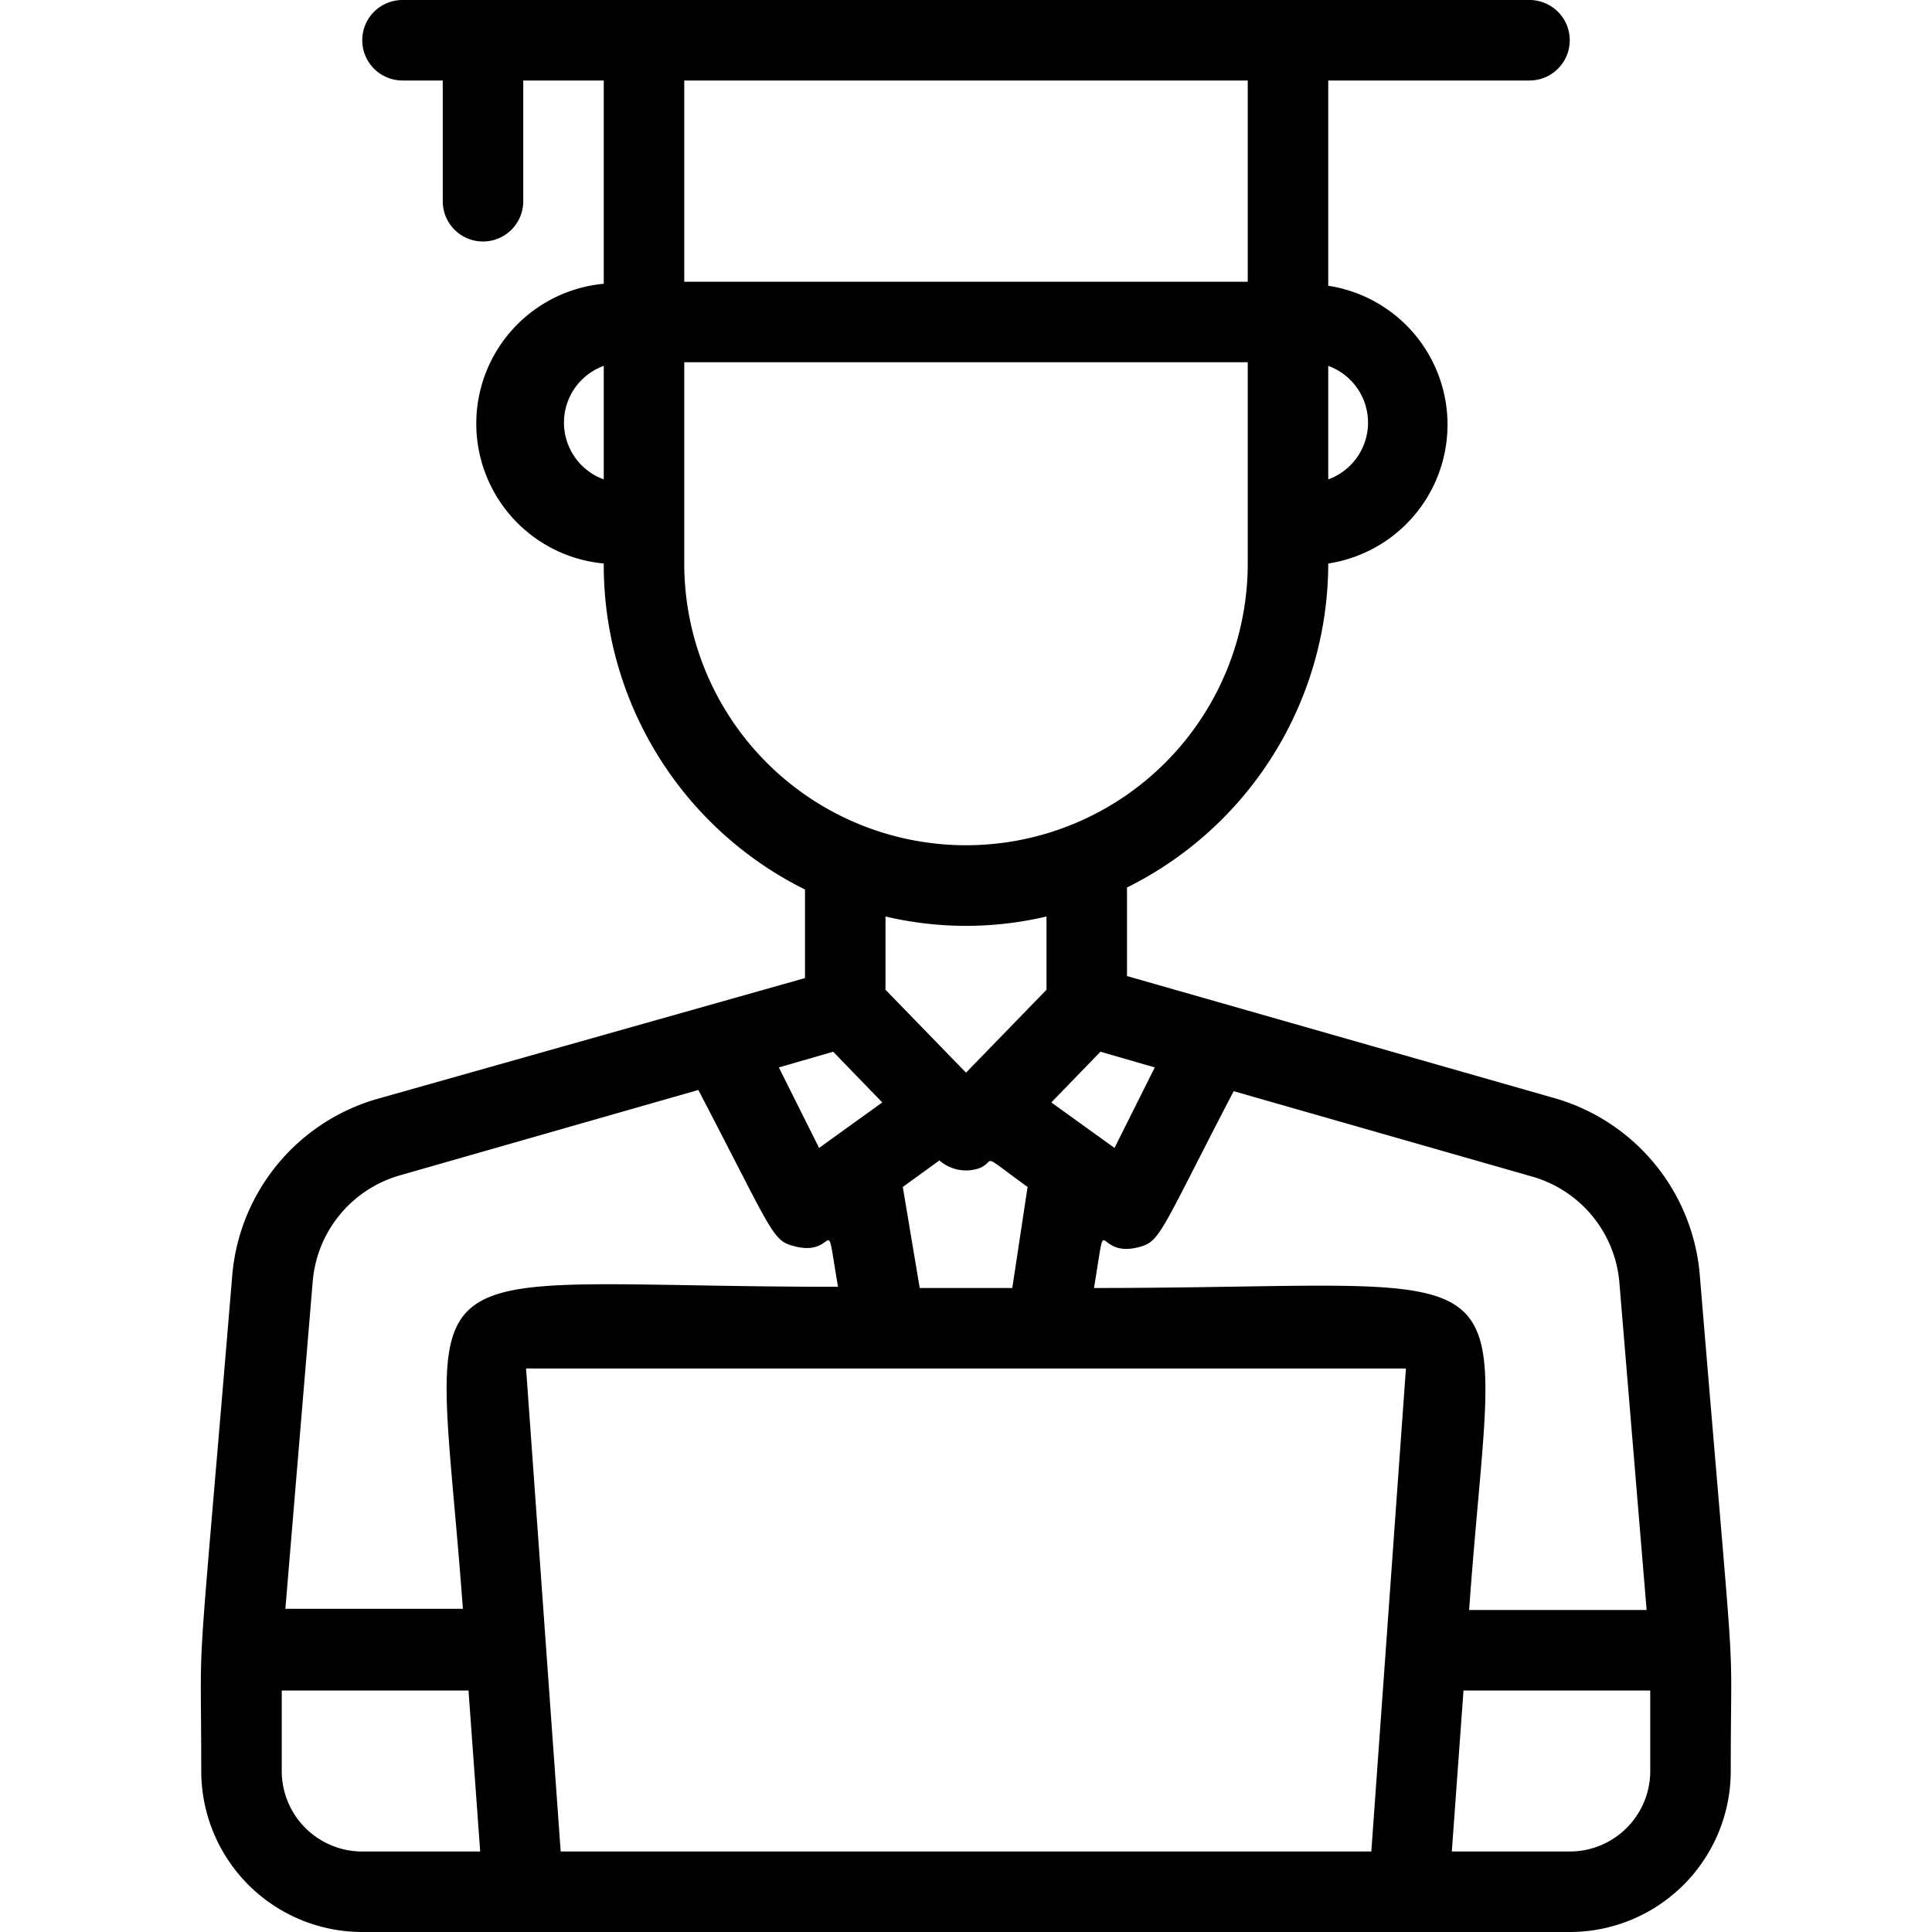 <svg xmlns="http://www.w3.org/2000/svg" viewBox="0 0 48 48" id="student-work-on-laptop"><path d="M42.23,31.67a5,5,0,0,0-3.62-4.39L28,24.25v-2.2A9,9,0,0,0,33,14a3.49,3.49,0,0,0,0-6.9V2h5a1,1,0,0,0,0-2H10a1,1,0,0,0,0,2h1V5a1,1,0,0,0,2,0V2h2V7.05A3.49,3.49,0,0,0,15,14a9,9,0,0,0,5,8.1v2.2l-10.62,3a5,5,0,0,0-3.61,4.39C4.84,42.85,5,40,5,44a4,4,0,0,0,4,4H39a4,4,0,0,0,4-4C43,40,43.17,43,42.23,31.67Zm-2,.16L40.91,40H36.5c.66-9.26,1.9-8-9.32-8,.34-2.05,0-.77,1.05-1,.61-.14.53-.26,2.42-3.89l7.41,2.12A3,3,0,0,1,40.23,31.83ZM13.07,34H34.93l-.86,12H13.93Zm10.27-5.17a1,1,0,0,0,1,.19c.43-.18-.05-.43,1.19.47L25.15,32h-2.3l-.42-2.51Zm5.35-2.31-1,2-1.57-1.13,1.22-1.26ZM33,11.91V9.09A1.5,1.5,0,0,1,33,11.91ZM31,2V7H17V2ZM15,9.09v2.82A1.5,1.5,0,0,1,15,9.09ZM17,14V9H31v5a7,7,0,0,1-14,0Zm9,8.77v1.82l-2,2.06-2-2.06V22.77A8.72,8.72,0,0,0,26,22.77Zm-5.3,3.36,1.22,1.26-1.57,1.13-1-2ZM7.77,31.83A3,3,0,0,1,9.94,29.2l7.41-2.12c1.9,3.64,1.83,3.75,2.42,3.89,1.05.26.71-1,1.05,1-11.16,0-10-1.31-9.32,8H7.09ZM7,44V42h4.64l.29,4H9A2,2,0,0,1,7,44Zm34,0a2,2,0,0,1-2,2H36.07l.29-4H41Z"></path></svg>
